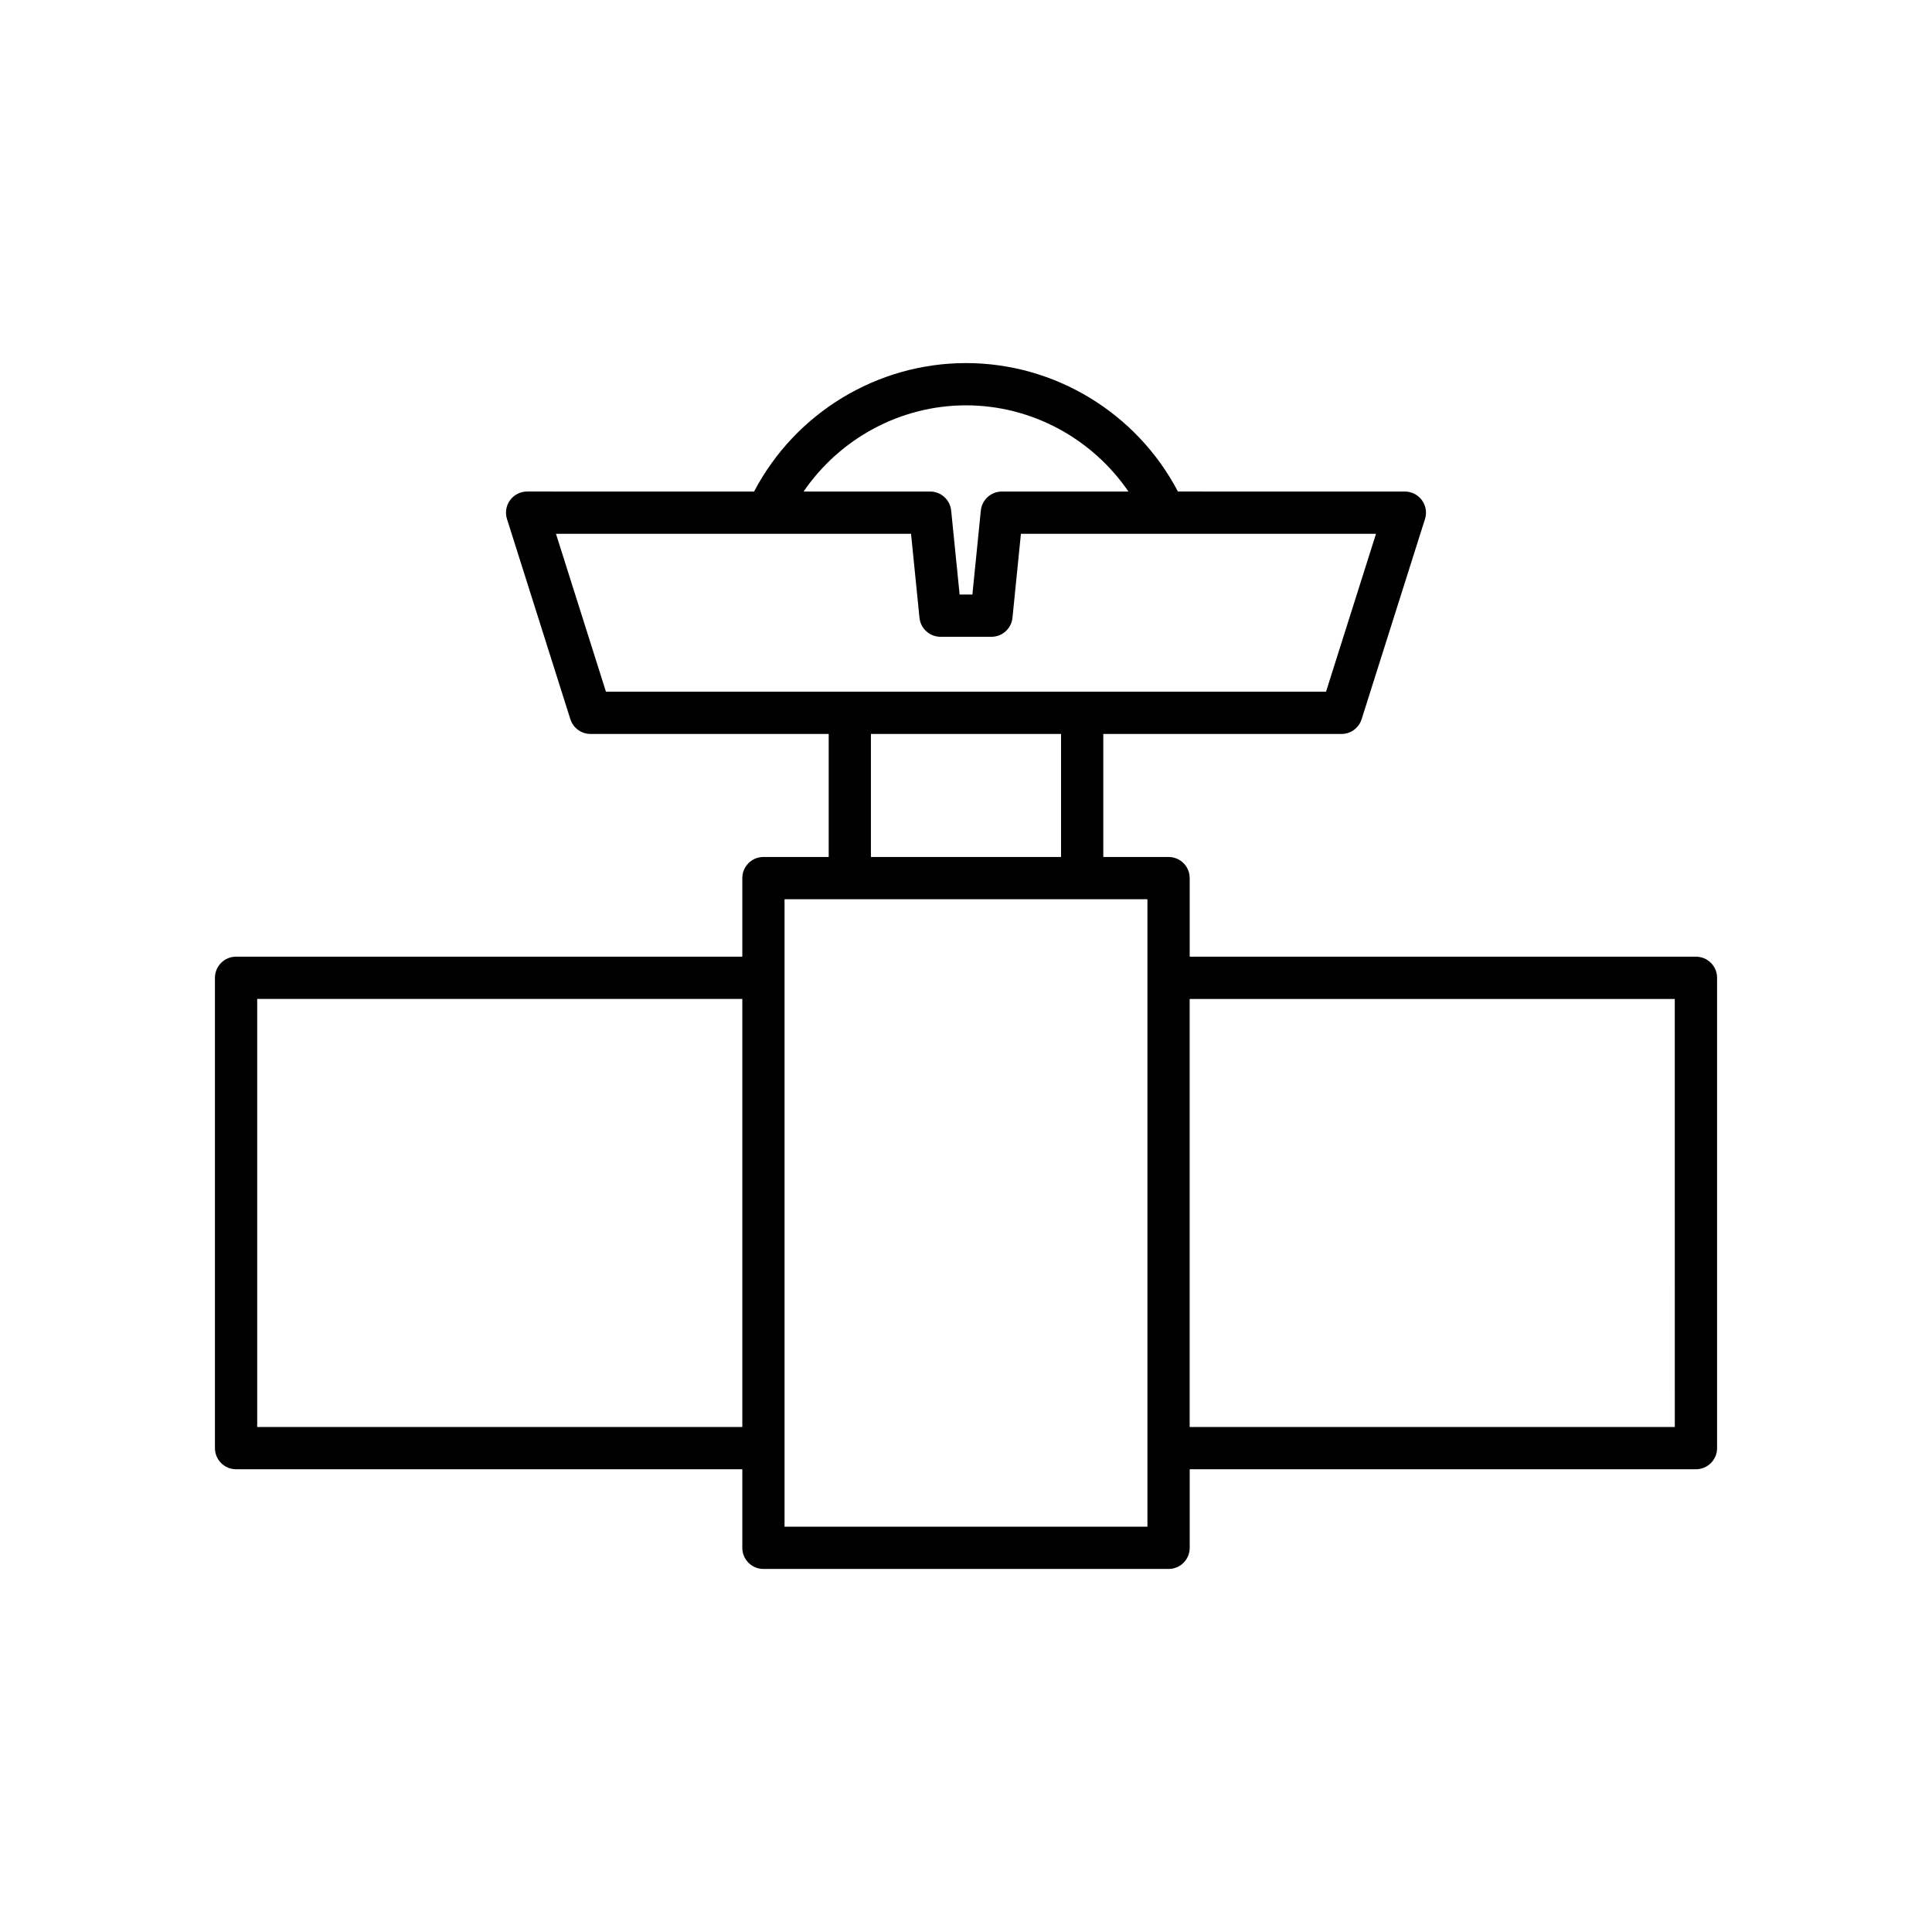 <?xml version="1.0" encoding="UTF-8"?>
<!-- Uploaded to: SVG Find, www.svgrepo.com, Generator: SVG Find Mixer Tools -->
<svg fill="#000000" width="800px" height="800px" version="1.1" viewBox="144 144 512 512" xmlns="http://www.w3.org/2000/svg">
 <path d="m593.44 397.53h-134.16v-20.824c0-3.094-2.508-5.598-5.598-5.598h-17.297v-32.602h63.125c2.441 0 4.602-1.578 5.336-3.91l16.793-53.047c0.543-1.699 0.234-3.559-0.82-4.996-1.051-1.438-2.731-2.289-4.516-2.289l-60.141-0.004c-10.906-20.785-32.551-34.039-56.16-34.039s-45.254 13.254-56.164 34.043l-60.145-0.004c-1.785 0-3.465 0.852-4.516 2.289-1.055 1.438-1.359 3.297-0.82 4.996l16.793 53.047c0.734 2.328 2.894 3.91 5.336 3.91l63.129 0.004v32.602h-17.297c-3.09 0-5.598 2.504-5.598 5.598v20.824h-134.16c-3.09 0-5.598 2.504-5.598 5.598v124.64c0 3.094 2.508 5.598 5.598 5.598h134.16v20.824c0 3.094 2.508 5.598 5.598 5.598h107.37c3.09 0 5.598-2.504 5.598-5.598v-20.824h134.16c3.09 0 5.598-2.504 5.598-5.598v-124.64c0-3.094-2.508-5.598-5.598-5.598zm-252.72 124.64h-128.56v-113.44h128.56zm59.281-270.75c17.375 0 33.406 8.77 43.051 22.844h-33.551c-2.875 0-5.281 2.176-5.57 5.035l-2.238 22.254h-3.383l-2.242-22.254c-0.289-2.859-2.695-5.035-5.57-5.035h-33.547c9.645-14.074 25.676-22.844 43.051-22.844zm-95.414 75.895-13.25-41.852h94.098l2.238 22.254c0.289 2.859 2.695 5.035 5.57 5.035h13.504c2.875 0 5.281-2.176 5.57-5.035l2.238-22.254h94.102l-13.25 41.852zm120.6 11.195v32.602h-50.383v-32.602zm22.895 210.08h-96.168v-166.28h96.168zm139.76-26.418h-128.57v-113.44h128.56z"/>
</svg>